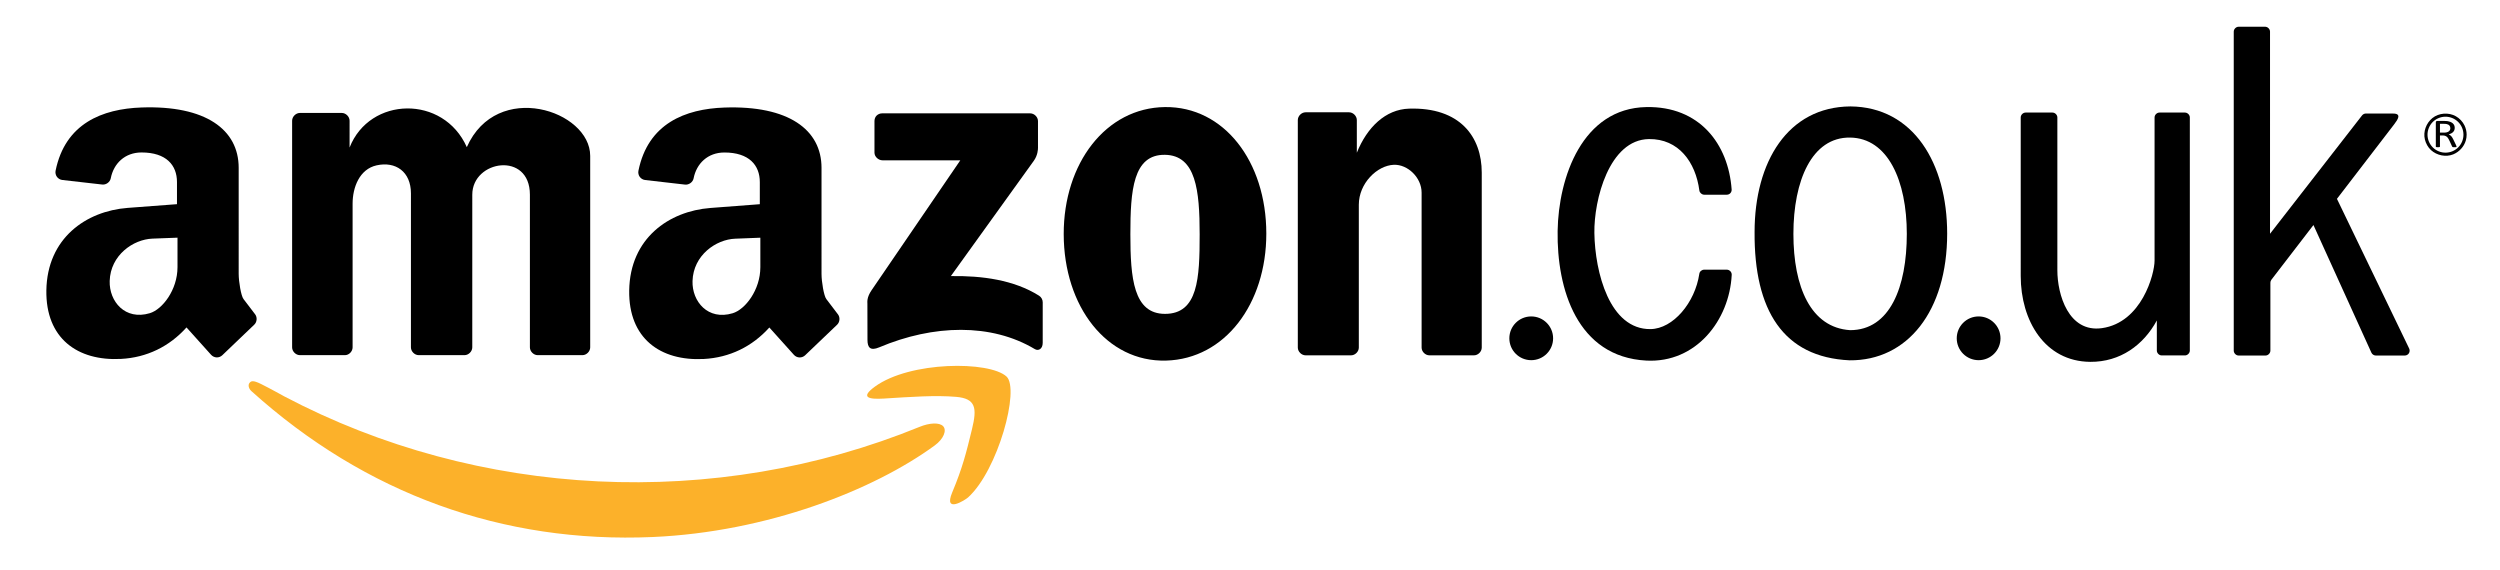 <?xml version="1.0" encoding="utf-8"?>
<!-- Generator: Adobe Illustrator 15.0.0, SVG Export Plug-In . SVG Version: 6.00 Build 0)  -->
<!DOCTYPE svg PUBLIC "-//W3C//DTD SVG 1.1//EN" "http://www.w3.org/Graphics/SVG/1.1/DTD/svg11.dtd">
<svg version="1.1" id="Layer_1" xmlns="http://www.w3.org/2000/svg" xmlns:xlink="http://www.w3.org/1999/xlink" x="0px" y="0px"
	 width="732px" height="167px" viewBox="0 0 732 167" enable-background="new 0 0 732 167" xml:space="preserve">
<g>
	<g>
		<path d="M172.81,45.64c0-13.3-27.342-22.33-36.13-2.56c-6.835-15.38-28.438-14.87-34.325,0.12l0.004-7.85
			c0-1.19-1.086-2.28-2.279-2.28H87.813c-1.193,0-2.279,1.09-2.279,2.28v66.36c0,1.19,1.086,2.28,2.279,2.28h13.184
			c1.193,0,2.245-1.09,2.245-2.28V59.63c0-4.75,2.008-10.11,7.038-11.22c5.532-1.23,10.044,1.83,10.044,8.22l-0.003,45.08
			c0,1.19,1.085,2.28,2.278,2.28h13.406c1.193,0,2.278-1.09,2.278-2.28L138.285,57c0-10.14,16.869-12.76,16.87,0v44.71
			c0,1.19,1.086,2.28,2.278,2.28h13.101c1.192,0,2.277-1.09,2.277-2.28L172.81,45.64z"/>
		<path d="M303.922,35.46c0-1.19-1.085-2.27-2.278-2.27h-43.367c-0.6,0-1.197,0.25-1.62,0.67c-0.422,0.43-0.611,1.02-0.611,1.62
			v9.22c0,1.18,1.152,2.24,2.337,2.24h22.796l-25.974,38.03c-1.484,2.17-1.23,3.52-1.229,3.97l0.022,10.58
			c0,2.27,0.842,3.28,3.443,2.18c15.883-6.71,32.805-7.11,45.561,0.52c1.044,0.63,2.305-0.05,2.305-1.83l0.003-11.88
			c0-0.77-0.416-1.52-1.064-1.92c-7.368-4.65-16.74-5.89-25.833-5.75l24.283-33.75c1.163-1.62,1.229-3.35,1.229-3.82L303.922,35.46z
			"/>
		<path d="M351.26,68.62c0,12.86-0.461,23.28-10.144,23.28c-9.221,0-10.144-10.42-10.144-23.28s0.77-23.44,10.144-23.29
			C350.184,45.48,351.26,55.76,351.26,68.62z M370.778,68.39c-0.009-21.16-12.429-37.24-29.662-37.04
			c-17.329,0.2-29.686,16.46-29.661,37.19c0.023,21.25,12.624,37.51,29.969,37.04C358.689,105.11,370.787,88.94,370.778,68.39z"/>
		<path d="M433.856,50.56c0-10.52-6.368-19.21-21.275-18.75c-6.915,0.21-12.308,5.47-15.302,12.91v-9.56
			c0-1.2-1.086-2.28-2.278-2.28h-12.723c-1.193,0-2.278,1.08-2.278,2.28v66.61c0,1.19,1.085,2.27,2.278,2.27h13.307
			c1.192,0,2.278-1.08,2.278-2.27V59.93c0-6.23,5.338-11.49,10.261-11.68c4.06-0.15,8.123,3.75,8.123,8.15v45.37
			c0,1.19,1.083,2.27,2.275,2.27h13.059c1.191,0,2.278-1.08,2.276-2.27L433.856,50.56z"/>
		<path d="M222.63,69.6v8.63c0,6.69-4.439,12.39-8.108,13.49c-7.233,2.18-11.928-3.44-11.751-9.43
			c0.224-7.57,6.883-12.19,12.505-12.4L222.63,69.6z M240.542,49.15c0-11.19-9.684-18.32-28.445-17.66
			c-11.455,0.4-22.353,4.66-25.163,18.5c-0.127,0.62,0.018,1.29,0.387,1.8c0.37,0.51,0.96,0.85,1.586,0.92l11.684,1.34
			c1.119,0.12,2.266-0.71,2.491-1.81c0.843-4.36,4.153-7.59,9.015-7.59c7.241,0,10.376,3.729,10.376,8.67v6.47l-14.435,1.1
			c-12.208,0.93-23.57,8.89-23.81,24.14c-0.219,14.04,9.107,20.73,21.834,20.08c7.58-0.4,14.19-3.64,19.2-9.22l7.206,8.02
			c0.406,0.45,1,0.73,1.608,0.75c0.607,0.02,1.221-0.21,1.661-0.63l9.377-8.96c0.786-0.76,0.91-2.1,0.275-2.98l-3.45-4.54
			c-0.701-0.92-1.398-5.02-1.398-7.35V49.15z"/>
		<path d="M51.973,69.59v8.62c0,6.69-4.438,12.39-8.107,13.49c-7.232,2.18-11.928-3.44-11.75-9.43
			c0.224-7.57,6.883-12.18,12.505-12.4L51.973,69.59z M69.885,49.13c0-11.19-9.683-18.32-28.444-17.66
			c-11.455,0.4-22.354,4.66-25.164,18.51c-0.127,0.61,0.018,1.28,0.387,1.79c0.37,0.51,0.96,0.86,1.586,0.93l11.684,1.33
			c1.12,0.13,2.266-0.7,2.491-1.81c0.843-4.36,4.154-7.58,9.016-7.58c7.241,0,10.376,3.72,10.376,8.66v6.48l-14.436,1.09
			c-12.207,0.93-23.569,8.89-23.808,24.14c-0.22,14.05,9.106,20.74,21.833,20.08c7.581-0.39,14.19-3.63,19.201-9.22l7.206,8.02
			c0.406,0.45,1,0.73,1.608,0.76c0.608,0.02,1.221-0.21,1.66-0.63l9.378-8.97c0.786-0.75,0.91-2.1,0.274-2.979l-3.45-4.53
			c-0.7-0.93-1.398-5.03-1.398-7.36V49.13z"/>
	</g>
	<g>
		<path d="M454.75,99.06c0-3.54-2.868-6.41-6.407-6.41s-6.407,2.87-6.407,6.41s2.868,6.4,6.407,6.4S454.75,102.6,454.75,99.06z"/>
		<path d="M505.606,57.01c0.391,0,0.777-0.16,1.042-0.45c0.267-0.28,0.406-0.68,0.379-1.07c-0.955-13.36-9.431-24.44-24.98-24.14
			c-18.752,0.35-25.725,20.58-25.973,36.27c-0.269,16.98,5.687,36.88,25.973,37.96c14.56,0.77,24.328-11.8,24.999-25.1
			c0.019-0.38-0.121-0.77-0.384-1.05c-0.264-0.28-0.643-0.47-1.027-0.47h-6.65c-0.681,0-1.319,0.51-1.42,1.19
			c-1.255,8.5-7.687,16.12-14.287,16.21c-11.988,0.15-16.263-16.61-16.445-28.13c-0.153-9.68,4.304-27.35,15.983-27.51
			c8.645-0.11,13.657,6.7,14.757,15.06c0.089,0.67,0.728,1.23,1.41,1.23H505.606z"/>
		<path d="M585.747,99.06c0-3.54-2.868-6.41-6.407-6.41s-6.407,2.87-6.407,6.41s2.868,6.4,6.407,6.4S585.747,102.6,585.747,99.06z"
			/>
		<path d="M558.314,68.48c0,15.57-4.936,28.19-16.603,28.19c-11.518-0.74-16.603-12.62-16.603-28.19s5.385-28.35,16.603-28.2
			C552.779,40.43,558.314,52.91,558.314,68.48z M570.131,68.4c0-20.57-9.872-37.09-28.344-37.24
			c-18.323,0.15-28.045,16.23-28.045,36.8c-0.15,22.88,8.376,36.64,27.82,37.54C558.464,105.65,570.131,91.14,570.131,68.4z"/>
		<path d="M641.184,34.38c0-0.74-0.68-1.42-1.426-1.42h-7.475c-0.745,0-1.424,0.68-1.424,1.42l-0.002,41.95
			c0,3.89-3.739,18.1-15.405,19.75c-9.805,1.38-13.055-9.88-13.055-16.91l-0.001-44.79c0-0.74-0.679-1.42-1.425-1.42h-7.881
			c-0.746,0-1.424,0.68-1.424,1.42l0.002,46.44c0,13.01,7.01,25.01,20.342,25.13c8.776,0.07,15.6-4.9,19.512-12.12v8.81
			c0,0.75,0.677,1.43,1.423,1.43h6.813c0.745,0,1.425-0.68,1.425-1.43V34.38z"/>
		<path d="M701.008,36.41c1.102-1.44,2.243-3.16-0.299-3.16l-7.996-0.01c-0.424,0-0.84,0.22-1.103,0.55l-26.949,34.66l0.001-59.19
			c0-0.75-0.678-1.43-1.424-1.43h-7.774c-0.745,0-1.424,0.68-1.424,1.43v93.41c0,0.75,0.679,1.43,1.424,1.43h7.881
			c0.746,0,1.425-0.68,1.425-1.43V82.78c0-0.32,0.106-0.63,0.297-0.88l12.309-16.01l16.973,37.38c0.225,0.49,0.754,0.83,1.295,0.83
			h8.48c0.48,0,0.951-0.26,1.207-0.67c0.255-0.41,0.283-0.95,0.074-1.38l-21.148-43.83L701.008,36.41z"/>
	</g>
	<g>
		<path d="M717.463,37.54c0,0.19-0.043,0.36-0.111,0.51c-0.078,0.16-0.189,0.3-0.345,0.42c-0.153,0.11-0.353,0.21-0.584,0.27
			c-0.231,0.07-0.507,0.09-0.825,0.09h-1.178v-2.58h1.016c0.239,0,0.428,0.01,0.584,0.02c0.146,0.01,0.274,0.04,0.395,0.06
			c0.378,0.09,0.645,0.24,0.808,0.45C717.377,36.98,717.463,37.24,717.463,37.54z M719.285,42.92c0-0.03-0.018-0.07-0.034-0.13
			c-0.019-0.06-0.062-0.16-0.121-0.3l-0.815-1.69c-0.104-0.189-0.199-0.36-0.285-0.52c-0.103-0.15-0.197-0.29-0.301-0.41
			c-0.103-0.11-0.223-0.21-0.344-0.3c-0.12-0.09-0.257-0.15-0.403-0.21c0.257-0.08,0.499-0.18,0.722-0.29
			c0.215-0.11,0.403-0.25,0.559-0.41c0.155-0.15,0.268-0.33,0.353-0.53c0.085-0.21,0.129-0.44,0.129-0.7
			c0-0.26-0.052-0.5-0.137-0.72c-0.096-0.22-0.232-0.41-0.413-0.58c-0.189-0.17-0.412-0.31-0.68-0.42
			c-0.275-0.11-0.593-0.19-0.937-0.25c-0.12-0.01-0.257-0.01-0.412-0.03c-0.155-0.01-0.352-0.02-0.576-0.02h-1.935
			c-0.11,0-0.215,0.04-0.309,0.09c-0.095,0.07-0.138,0.18-0.138,0.33v7.09c0,0.03,0.009,0.06,0.026,0.08
			c0.017,0.03,0.043,0.05,0.095,0.06c0.043,0.01,0.103,0.02,0.188,0.03c0.077,0.01,0.172,0.01,0.293,0.01
			c0.119,0,0.215,0,0.291-0.01c0.078-0.01,0.138-0.02,0.182-0.03c0.043-0.01,0.076-0.03,0.103-0.06
			c0.017-0.02,0.034-0.05,0.034-0.08v-3.26h0.809c0.274,0,0.506,0.03,0.705,0.11c0.197,0.07,0.368,0.16,0.516,0.29
			c0.146,0.13,0.274,0.27,0.378,0.44c0.103,0.17,0.206,0.36,0.309,0.56l0.834,1.81c0.017,0.05,0.043,0.08,0.069,0.11
			c0.025,0.04,0.06,0.07,0.111,0.08c0.043,0.02,0.103,0.02,0.181,0.04c0.077,0,0.18,0,0.301,0c0.138,0,0.258,0,0.343,0
			c0.078-0.02,0.139-0.02,0.198-0.04c0.043-0.01,0.069-0.03,0.086-0.06C719.275,42.98,719.285,42.95,719.285,42.92z"/>
		<path d="M714.084,44.32c-2.698-1.08-4.012-4.14-2.932-6.84c1.079-2.7,4.142-4.01,6.84-2.93c2.697,1.08,4.01,4.14,2.931,6.84
			C719.844,44.09,716.781,45.4,714.084,44.32z M722.231,39.44c0-0.94-0.216-1.87-0.622-2.71c-0.549-1.13-1.451-2.09-2.549-2.7
			c-2.125-1.19-4.975-0.98-6.865,0.55c-1.809,1.46-2.744,3.98-2.191,6.25c0.29,1.18,0.9,2.3,1.803,3.13
			c1.717,1.56,4.341,2.11,6.494,1.24c1.75-0.72,3.16-2.23,3.686-4.05C722.147,40.59,722.231,40.01,722.231,39.44z"/>
	</g>
</g>
<g>
	<g>
		<path fill="#FCB12A" d="M278.815,144.16c-2.669,6.38,3.832,2.22,4.633,1.49c8.77-7.94,15.223-31.771,11.252-35.41
			c-5.006-4.58-28.252-4.54-38.553,2.98c-4.302,3.15-1.893,3.76,2.648,3.48c7.942-0.5,15.078-1.02,21.179-0.5
			c5.791,0.5,6.118,3.32,4.632,9.43C282.881,132.73,281.794,137.05,278.815,144.16z"/>
		<path fill="#FCB12A" d="M269.29,124.97c-59.968,24.49-129.158,21.09-186.075-8.92c-0.786-0.41-3.574-2.01-6.752-3.6
			c-2.484-1.24-2.955-0.83-3.357-0.39c-0.556,0.6-0.346,1.69,0.538,2.49c33.423,30.11,73.606,44.59,117.478,42.69
			c33.489-1.46,64.695-13.74,82.564-26.81c2.636-1.93,3.581-4.44,2.482-5.62C275.044,123.6,272.075,123.83,269.29,124.97z"/>
	</g>
</g>
</svg>
